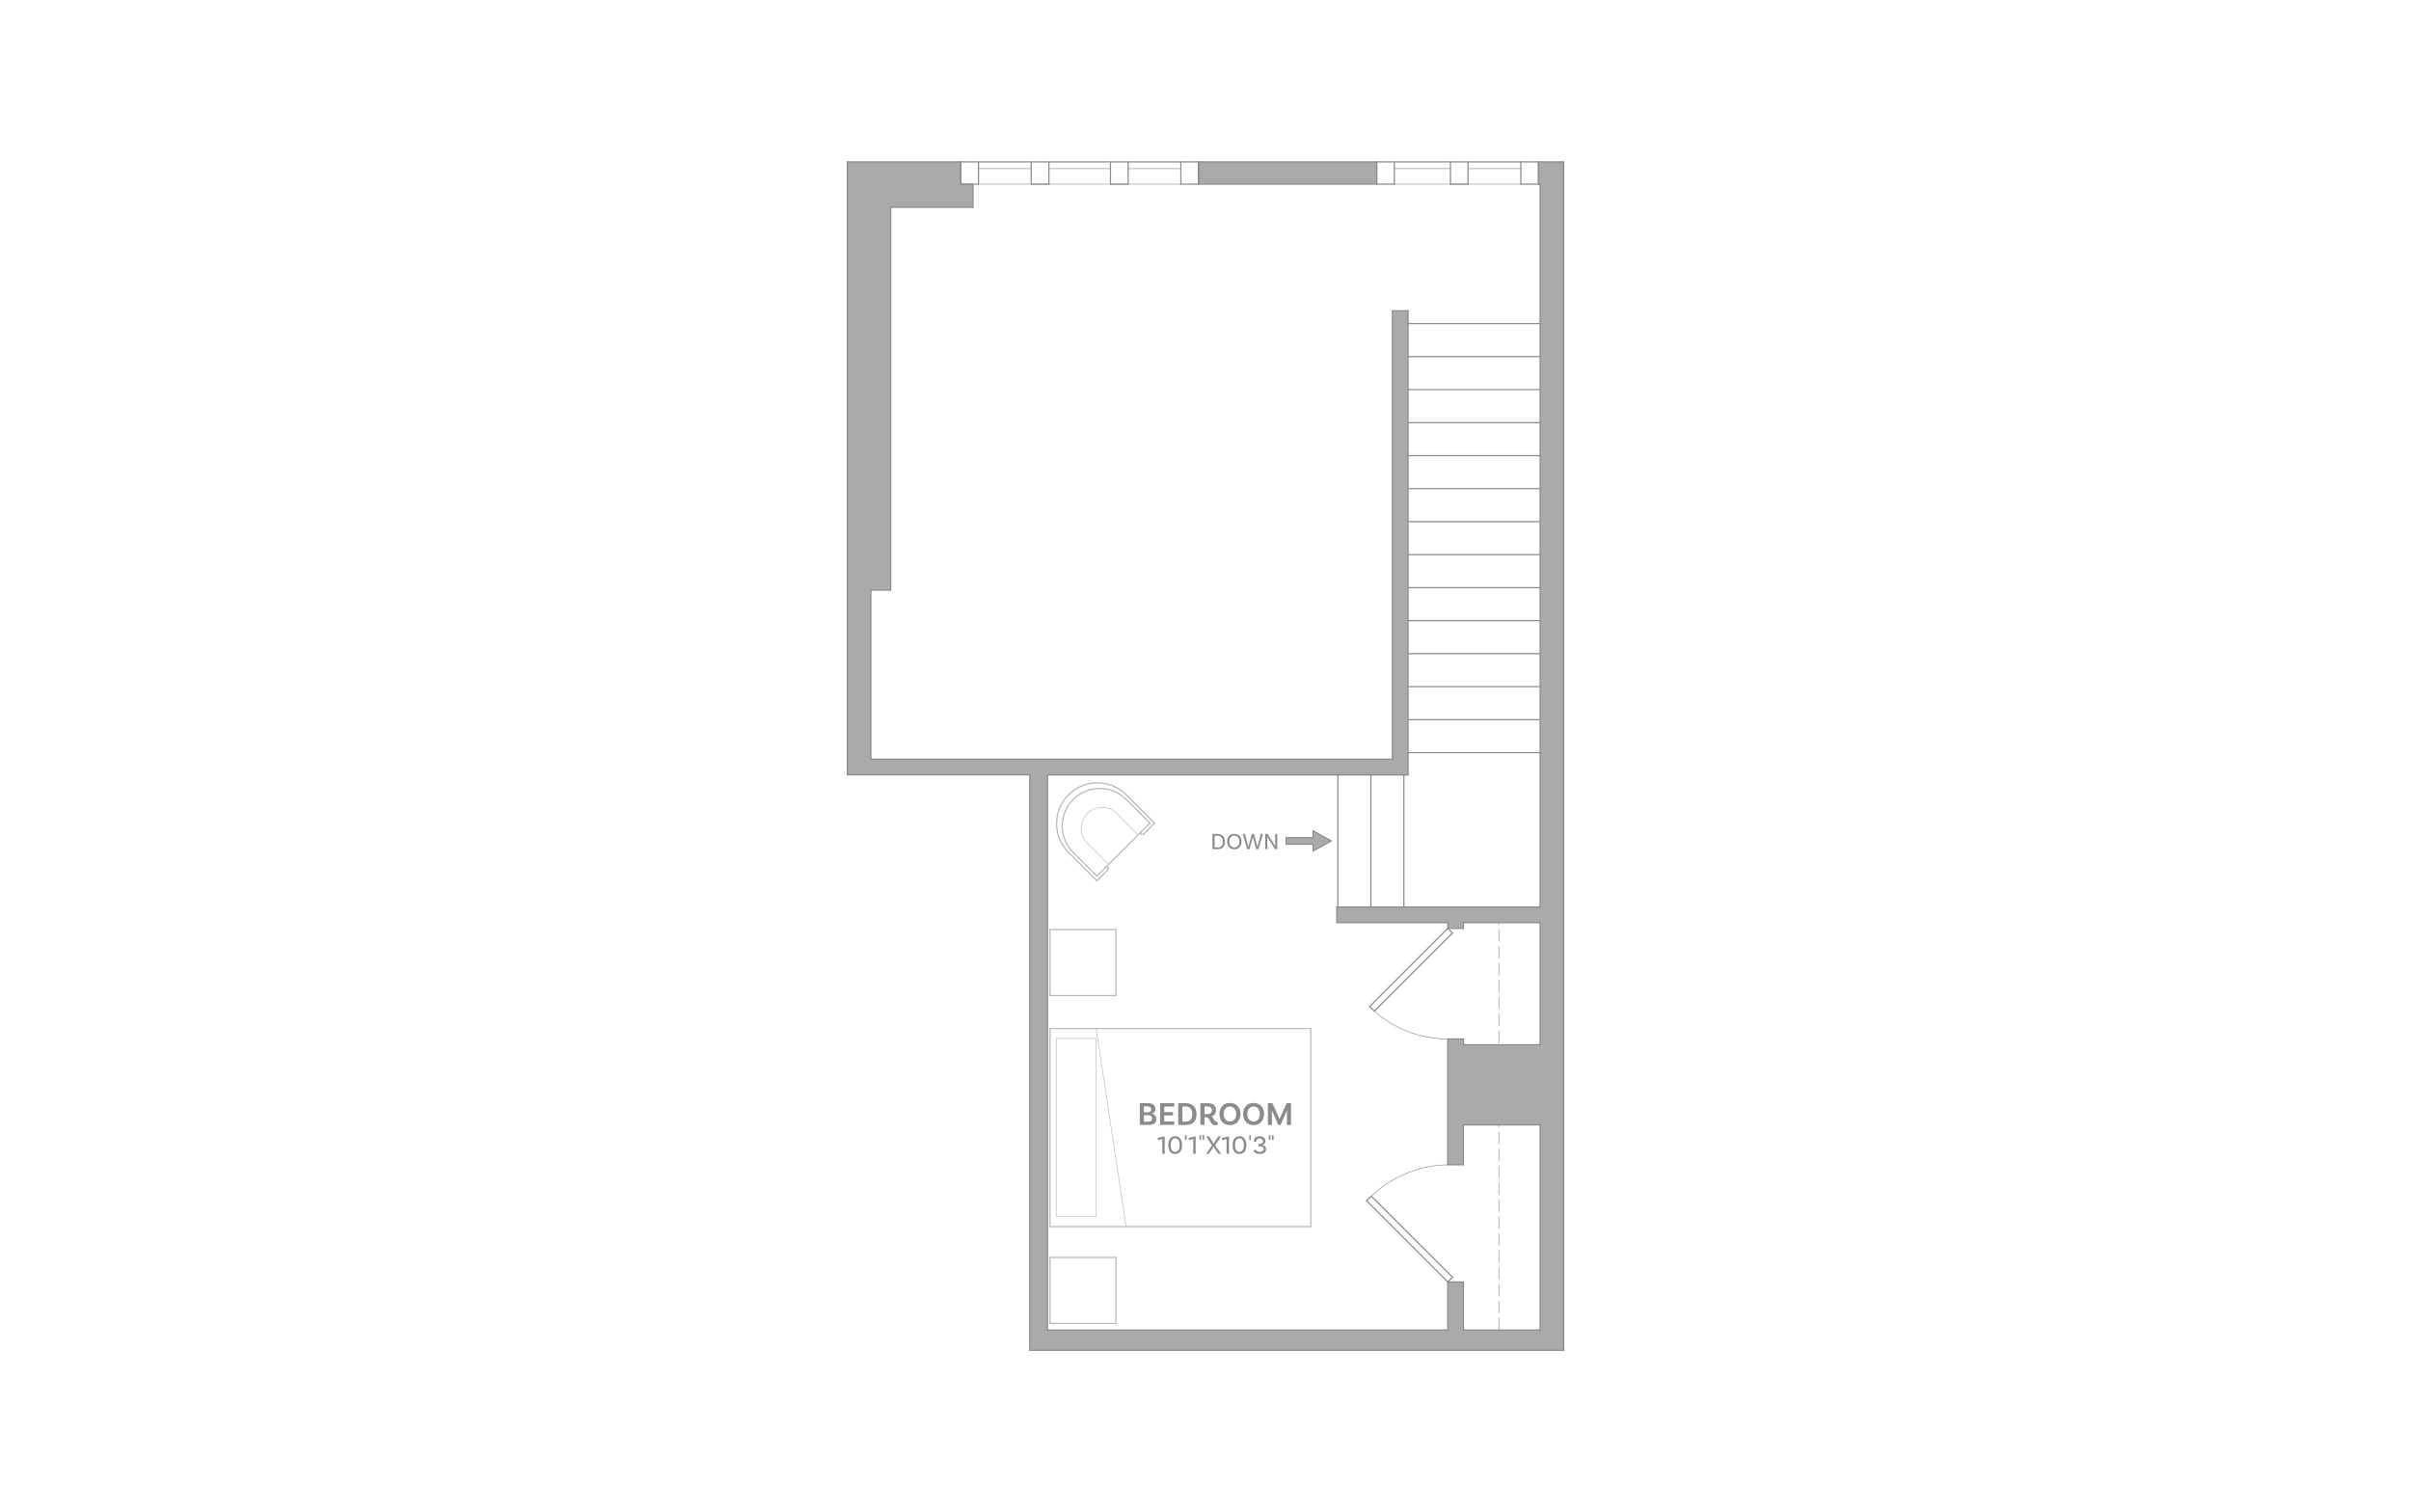 <svg viewBox="0 0 998 626" xmlns="http://www.w3.org/2000/svg"><path d="m-15-13h1028v652h-1028z" fill="#fff"/><path d="m636.81 67h-7.31-21.82-7.31-23.2-7.31-73.78-7.31-21.82-7.31-25.48-7.31-21.83-7.31-46.96v253.81l75.51-.07v238.24h220.98v-491.98z" fill="#fff"/><path d="m647.25 67.02v491.98h-221v-.03-238.16-.07h-75.48v-253.72h46.96v9.23h5.04v9.56h-34.08v158.49h-8.2v70.02h215.88v-185.65h6.49v5.3 13.67 13.66 13.66 13.66 13.67 13.66 13.66 13.67 13.66 13.66 13.66 13.67 13.66 9.22h-1.75-13.66-13.67-120.19v229.81h165.69v-19.92h6.49v19.92h31.74v-84.92h-31.74v16.5h-6.49v-52.08h6.49v2.39h31.74v-50.55h-31.74v2.39h-6.49v-2.39h-45.93v-6.49h.43 13.67 13.66 56.4v-63.88-13.66-13.67-13.66-13.66-13.66-13.67-13.66-13.66-13.67-13.66-13.66-13.66-13.67-57.72h-.68v-9.23z" fill="#aaa"/><path d="m496.1 67.02h73.78v9.22h-73.78z" fill="#aaa"/><g fill="none" stroke-linecap="round" stroke-linejoin="round"><path d="m599.28 530.7v19.92" stroke="#8a8c89" stroke-width=".5"/><path d="m360.49 314.32v-70.02" stroke="#8a8c89" stroke-width=".5"/><path d="m350.77 67.02v253.72.07" stroke="#8a8c89" stroke-width=".5"/><path d="m637.51 76.25v57.72 13.67 13.66 13.66 13.66 13.67 13.66 13.66 13.67 13.66 13.66 13.66 13.67 13.66 63.88" stroke="#8a8c89" stroke-width=".5"/><path d="m637.51 381.96v50.55" stroke="#8a8c89" stroke-width=".5"/><path d="m647.25 559v-491.98" stroke="#8a8c89" stroke-width=".5"/><path d="m397.73 76.25v-9.23" stroke="#8a8c89" stroke-width=".5"/><path d="m397.73 67.02h-46.96" stroke="#8a8c89" stroke-width=".5"/><path d="m496.1 67.02v9.23" stroke="#8a8c89" stroke-width=".5"/><path d="m569.88 76.25v-9.23" stroke="#8a8c89" stroke-width=".5"/><path d="m569.88 67.02h-73.78" stroke="#8a8c89" stroke-width=".5"/><path d="m647.25 67.02h-10.42" stroke="#8a8c89" stroke-width=".5"/><path d="m426.25 559h221" stroke="#8a8c89" stroke-width=".5"/><path d="m637.51 465.7v84.92" stroke="#8a8c89" stroke-width=".5"/><path d="m576.37 314.32h-215.88" stroke="#8a8c89" stroke-width=".5"/><path d="m426.25 320.75h-75.48" stroke="#8a8c89" stroke-width=".5"/><path d="m433.59 550.62h165.69" stroke="#8a8c89" stroke-width=".5"/><path d="m605.77 550.62h31.74" stroke="#8a8c89" stroke-width=".5"/><path d="m433.59 550.62v-229.81" stroke="#8a8c89" stroke-width=".5"/><path d="m426.25 558.97v-238.16" stroke="#8a8c89" stroke-width=".5"/><path d="m599.28 381.96v2.39" stroke="#8a8c89" stroke-width=".5"/><path d="m605.77 381.96h31.74" stroke="#8a8c89" stroke-width=".5"/><path d="m599.28 384.35h6.49" stroke="#8a8c89" stroke-width=".5"/><path d="m605.77 384.35v-2.39" stroke="#8a8c89" stroke-width=".5"/><path d="m599.28 430.12v52.08" stroke="#8a8c89" stroke-width=".5"/><path d="m599.28 482.2h6.49" stroke="#8a8c89" stroke-width=".5"/><path d="m605.77 482.2v-16.5" stroke="#8a8c89" stroke-width=".5"/><path d="m605.77 432.51v-2.39" stroke="#8a8c89" stroke-width=".5"/><path d="m605.77 430.12h-6.49" stroke="#8a8c89" stroke-width=".5"/><path d="m605.77 550.62v-19.92" stroke="#8a8c89" stroke-width=".5"/><path d="m605.77 530.7h-6.49" stroke="#8a8c89" stroke-width=".5"/><path d="m599.28 381.96h-45.93" stroke="#8a8c89" stroke-width=".5"/><path d="m553.35 375.47h.43 13.67 13.66 56.4" stroke="#8a8c89" stroke-width=".5"/><path d="m553.35 375.47v6.49" stroke="#8a8c89" stroke-width=".5"/><path d="m582.86 320.81h-1.75-13.66-13.67-120.19" stroke="#8a8c89" stroke-width=".5"/><path d="m637.51 432.51h-31.74" stroke="#8a8c89" stroke-width=".5"/><path d="m605.77 465.7h31.74" stroke="#8a8c89" stroke-width=".5"/><path d="m368.69 244.3v-158.49" stroke="#8a8c89" stroke-width=".5"/><path d="m360.49 244.3h8.2" stroke="#8a8c89" stroke-width=".5"/><path d="m368.69 85.81h34.08" stroke="#8a8c89" stroke-width=".5"/><path d="m582.86 128.67v5.3 13.67 13.66 13.66 13.66 13.67 13.66 13.66 13.67 13.66 13.66 13.66 13.67 13.66 9.22" stroke="#8a8c89" stroke-width=".5"/><path d="m576.37 314.32v-185.65" stroke="#8a8c89" stroke-width=".5"/><path d="m582.86 128.67h-6.49" stroke="#8a8c89" stroke-width=".5"/><path d="m402.77 85.81v-9.56" stroke="#8a8c89" stroke-width=".5"/><path d="m637.51 76.25h-.68" stroke="#8a8c89" stroke-width=".5"/><path d="m553.78 320.81v54.66" stroke="#8a8c89" stroke-width=".5"/><path d="m567.45 320.81v54.66" stroke="#8a8c89" stroke-width=".5"/><path d="m581.11 320.81v54.66" stroke="#8a8c89" stroke-width=".5"/><path d="m582.86 311.59h54.65" stroke="#8a8c89" stroke-width=".5"/><path d="m582.86 297.93h54.65" stroke="#8a8c89" stroke-width=".5"/><path d="m582.86 284.26h54.65" stroke="#8a8c89" stroke-width=".5"/><path d="m582.86 270.6h54.65" stroke="#8a8c89" stroke-width=".5"/><path d="m582.86 256.94h54.65" stroke="#8a8c89" stroke-width=".5"/><path d="m582.86 243.28h54.65" stroke="#8a8c89" stroke-width=".5"/><path d="m582.86 229.61h54.65" stroke="#8a8c89" stroke-width=".5"/><path d="m582.86 215.95h54.65" stroke="#8a8c89" stroke-width=".5"/><path d="m582.86 202.29h54.65" stroke="#8a8c89" stroke-width=".5"/><path d="m582.86 188.62h54.65" stroke="#8a8c89" stroke-width=".5"/><path d="m582.86 174.96h54.65" stroke="#8a8c89" stroke-width=".5"/><path d="m582.86 161.3h54.65" stroke="#8a8c89" stroke-width=".5"/><path d="m582.86 147.64h54.65" stroke="#8a8c89" stroke-width=".5"/><path d="m582.86 133.97h54.65" stroke="#8a8c89" stroke-width=".5"/><path d="m402.77 76.25h-5.04" stroke="#8a8c89" stroke-width=".5"/><path d="m636.83 67.02v9.23" stroke="#8a8c89" stroke-width=".5"/><path d="m569.88 76.25h-73.78" stroke="#8a8c89" stroke-width=".5"/><path d="m620.43 431.76v-49.81" stroke="#8a8c89" stroke-dasharray="0 0 5 2" stroke-width=".25"/><path d="m620.43 550.63v-84.93" stroke="#8a8c89" stroke-dasharray="0 0 5 2" stroke-width=".25"/><path d="m405.04 76.24h83.76" stroke="#8a8c89" stroke-width=".25"/><path d="m434.17 69.81h25.49" stroke="#8a8c89" stroke-width=".25"/><path d="m405.04 69.81h21.83" stroke="#8a8c89" stroke-width=".25"/><path d="m466.97 69.81h21.83" stroke="#8a8c89" stroke-width=".25"/><path d="m577.19 69.81h23.2" stroke="#8a8c89" stroke-width=".25"/><path d="m577.19 76.23h52.33" stroke="#8a8c89" stroke-width=".25"/><path d="m607.69 69.81h21.83" stroke="#8a8c89" stroke-width=".25"/><path d="m568.91 418.58c8.37 7.43 19.18 11.53 30.38 11.53" stroke="#8a8c89" stroke-width=".25"/><path d="m599.29 482.2c-11.81.21-23.11 4.84-31.66 12.98" stroke="#8a8c89" stroke-width=".25"/><path d="m488.8 76.24v-9.22" stroke="#8a8c89" stroke-width=".5"/><path d="m397.73 76.25v-9.22" stroke="#8a8c89" stroke-width=".5"/><path d="m488.8 67.02h7.3" stroke="#8a8c89" stroke-width=".5"/><path d="m405.04 76.25h-7.31" stroke="#8a8c89" stroke-width=".5"/><path d="m496.1 67.02v9.22" stroke="#8a8c89" stroke-width=".5"/><path d="m397.73 67.03h91.07" stroke="#8a8c89" stroke-width=".5"/><path d="m405.04 67.03v9.22" stroke="#8a8c89" stroke-width=".5"/><path d="m459.66 76.24v-9.22" stroke="#8a8c89" stroke-width=".5"/><path d="m496.1 76.24h-7.3" stroke="#8a8c89" stroke-width=".5"/><path d="m426.87 76.24v-9.22" stroke="#8a8c89" stroke-width=".5"/><path d="m466.97 67.03v9.21" stroke="#8a8c89" stroke-width=".5"/><path d="m466.97 76.24h-7.31" stroke="#8a8c89" stroke-width=".5"/><path d="m434.17 76.24h-7.3" stroke="#8a8c89" stroke-width=".5"/><path d="m434.17 67.03v9.21" stroke="#8a8c89" stroke-width=".5"/><path d="m569.88 76.24v-9.22" stroke="#8a8c89" stroke-width=".5"/><path d="m577.19 76.24h-7.31" stroke="#8a8c89" stroke-width=".5"/><path d="m577.19 67.02v9.22" stroke="#8a8c89" stroke-width=".5"/><path d="m569.88 67.02h59.64" stroke="#8a8c89" stroke-width=".5"/><path d="m629.53 76.24v-9.22" stroke="#8a8c89" stroke-width=".5"/><path d="m636.83 76.24h-7.31" stroke="#8a8c89" stroke-width=".5"/><path d="m629.53 67.02h7.3" stroke="#8a8c89" stroke-width=".5"/><path d="m636.83 67.02v9.22" stroke="#8a8c89" stroke-width=".5"/><path d="m600.39 76.24v-9.23" stroke="#8a8c89" stroke-width=".5"/><path d="m607.69 67.02v9.22" stroke="#8a8c89" stroke-width=".5"/><path d="m607.69 76.24h-7.3" stroke="#8a8c89" stroke-width=".5"/><path d="m599.29 384.34-32.31 32.31" stroke="#8a8c89" stroke-width=".5"/><path d="m601.22 386.27-1.93-1.93" stroke="#8a8c89" stroke-width=".5"/><path d="m566.98 416.65 1.93 1.93" stroke="#8a8c89" stroke-width=".5"/><path d="m568.91 418.58 32.31-32.31" stroke="#8a8c89" stroke-width=".5"/><path d="m599.29 530.71-33.6-33.6" stroke="#8a8c89" stroke-width=".5"/><path d="m601.22 528.77-1.93 1.94" stroke="#8a8c89" stroke-width=".5"/><path d="m565.69 497.11 1.95-1.95" stroke="#8a8c89" stroke-width=".5"/><path d="m567.62 495.18 33.6 33.59" stroke="#8a8c89" stroke-width=".5"/><path d="m453.75 425.81 12.4 81.98" stroke="#b7b7b7" stroke-width=".25"/><path d="m437.35 429.91h16.4" stroke="#b7b7b7" stroke-width=".25"/><path d="m453.75 503.69v-73.78" stroke="#b7b7b7" stroke-width=".25"/><path d="m437.35 503.69h16.4" stroke="#b7b7b7" stroke-width=".25"/><path d="m437.35 503.69v-73.78" stroke="#b7b7b7" stroke-width=".25"/><path d="m458.86 357.86-8.78-8.77" stroke="#b7b7b7" stroke-width=".25"/><path d="m462.37 336.8c-3.39-3.39-8.89-3.39-12.29 0-3.39 3.39-3.39 8.89 0 12.29" stroke="#b7b7b7" stroke-width=".25"/><path d="m462.37 336.8 8.77 8.78" stroke="#b7b7b7" stroke-width=".25"/><path d="m434.62 425.81v81.98" stroke="#b7b7b7" stroke-width=".5"/><path d="m434.62 507.79h107.94" stroke="#b7b7b7" stroke-width=".5"/><path d="m542.56 507.79v-81.98" stroke="#b7b7b7" stroke-width=".5"/><path d="m542.56 425.81h-107.94" stroke="#b7b7b7" stroke-width=".5"/><path d="m461.95 412.15v-27.33" stroke="#b7b7b7" stroke-width=".5"/><path d="m461.95 384.82h-27.33" stroke="#b7b7b7" stroke-width=".5"/><path d="m434.62 384.82v27.33" stroke="#b7b7b7" stroke-width=".5"/><path d="m434.62 412.15h27.33" stroke="#b7b7b7" stroke-width=".5"/><path d="m461.95 547.89v-27.32" stroke="#b7b7b7" stroke-width=".5"/><path d="m461.95 520.57h-27.33" stroke="#b7b7b7" stroke-width=".5"/><path d="m434.62 520.57v27.32" stroke="#b7b7b7" stroke-width=".5"/><path d="m434.62 547.89h27.33" stroke="#b7b7b7" stroke-width=".5"/><path d="m477.91 340.75-4.59 4.58" stroke="#b7b7b7" stroke-width=".5"/><path d="m472.35 344.37c-.27.27-.27.7 0 .97s.7.27.97 0" stroke="#b7b7b7" stroke-width=".5"/><path d="m458.62 360.03c.27-.27.27-.7 0-.97s-.7-.27-.97 0" stroke="#b7b7b7" stroke-width=".5"/><path d="m458.62 360.03-4.59 4.6" stroke="#b7b7b7" stroke-width=".5"/><path d="m454.03 364.63-11.72-11.72" stroke="#b7b7b7" stroke-width=".5"/><path d="m466.19 329.03c-6.6-6.6-17.29-6.6-23.88 0s-6.59 17.29 0 23.88" stroke="#b7b7b7" stroke-width=".5"/><path d="m466.19 329.03 11.72 11.72" stroke="#b7b7b7" stroke-width=".5"/><path d="m466.19 330.96 9.78 9.79" stroke="#b7b7b7" stroke-width=".5"/><path d="m475.97 340.75-21.94 21.94" stroke="#b7b7b7" stroke-width=".5"/><path d="m454.03 362.69-9.79-9.78" stroke="#b7b7b7" stroke-width=".5"/><path d="m466.19 330.96c-6.06-6.06-15.89-6.06-21.95 0s-6.06 15.89 0 21.95" stroke="#b7b7b7" stroke-width=".5"/></g><path d="m551.05 348.14-7.54-4.17v2.8h-11.12v2.74h11.12v2.78z" fill="#aaa"/><path d="m551.05 348.14-7.54-4.17v2.8h-11.12v2.74h11.12v2.78z" fill="none" stroke="#8a8c89" stroke-miterlimit="10" stroke-width=".5"/><path d="m507.04 348.39c0 2.2-1.17 3.16-2.91 3.16h-2.24v-6.32h1.91c2.07 0 3.23 1.18 3.23 3.16zm-.88 0c0-1.62-.85-2.42-2.36-2.42h-1.03v4.84h1.36c1.18 0 2.04-.73 2.04-2.42z" fill="#8a8c89"/><path d="m513.9 348.39c0 1.97-1.23 3.22-2.97 3.22s-2.97-1.24-2.97-3.22 1.24-3.21 2.97-3.21 2.97 1.24 2.97 3.21zm-.88 0c0-1.5-.86-2.45-2.09-2.45s-2.09.95-2.09 2.45.87 2.45 2.09 2.45 2.09-.95 2.09-2.45z" fill="#8a8c89"/><path d="m522.76 345.23-1.81 6.32h-.96l-1.17-4.18c-.1-.33-.18-.77-.2-.91h-.02c-.02.14-.11.58-.21.91l-1.22 4.18h-.92l-1.8-6.32h.9l1.19 4.57.18.76h.02c.06-.25.11-.5.18-.76l1.29-4.57h.81l1.29 4.57c.08.28.13.51.18.76h.02l.18-.76 1.19-4.57h.87z" fill="#8a8c89"/><path d="m528.71 351.54h-.95l-2.51-3.96c-.25-.4-.62-1.06-.67-1.17l-.05.03c.03.09.06.62.06 1.13l.02 3.97h-.87v-6.32h.97l2.51 4c.39.63.56 1 .64 1.15l.06-.03c-.01-.13-.06-.6-.06-1.14l-.02-3.98h.87z" fill="#8a8c89"/><path d="m478.66 463.25c0 1.56-1.11 2.44-3.09 2.44h-3.77v-9.01h3.4c1.91 0 3.06.87 3.06 2.43 0 1.34-.93 1.76-1.45 1.84v.04c.62.1 1.84.7 1.84 2.25zm-3.79-5.23h-1.36v2.46h1.49c1.01 0 1.54-.5 1.54-1.21 0-.81-.53-1.24-1.67-1.24zm2.05 5.04c0-.93-.75-1.38-1.76-1.38h-1.65v2.68h1.77c.96 0 1.64-.41 1.64-1.3z" fill="#8a8c89"/><path d="m481.92 458.11v2.29h3.62v1.36h-3.62v2.51h4.14v1.42h-5.86v-9.01h5.86v1.42h-4.14z" fill="#8a8c89"/><path d="m495.29 461.19c0 3-1.57 4.51-4.12 4.51h-3.46v-9.01h3.03c2.92 0 4.55 1.75 4.55 4.51zm-1.74 0c0-2.1-1.06-3.13-2.98-3.13h-1.13v6.25h1.57c1.52 0 2.54-.91 2.54-3.13z" fill="#8a8c89"/><path d="m504.09 465.7s-.35.1-.92.1c-2.68 0-1.93-3.3-4.05-3.3h-.52v3.21h-1.72v-9.01h2.96c2.27 0 3.51.9 3.51 2.96 0 1.26-.71 2.12-1.88 2.54 1.04.52 1.05 2.23 2.24 2.23.15 0 .27-.03.27-.03l.11 1.31zm-4.47-4.45c1.19 0 2.03-.56 2.03-1.59s-.68-1.6-1.9-1.6h-1.15v3.18h1.01z" fill="#8a8c89"/><path d="m513.45 461.19c0 2.81-1.79 4.59-4.34 4.59s-4.33-1.77-4.33-4.59 1.8-4.6 4.33-4.6 4.34 1.77 4.34 4.6zm-1.73 0c0-1.94-1.09-3.1-2.61-3.1s-2.6 1.16-2.6 3.1 1.09 3.1 2.6 3.1 2.61-1.17 2.61-3.1z" fill="#8a8c89"/><path d="m523.25 461.19c0 2.81-1.79 4.59-4.34 4.59s-4.33-1.77-4.33-4.59 1.8-4.6 4.33-4.6 4.34 1.77 4.34 4.6zm-1.73 0c0-1.94-1.09-3.1-2.61-3.1s-2.6 1.16-2.6 3.1 1.09 3.1 2.6 3.1 2.61-1.17 2.61-3.1z" fill="#8a8c89"/><path d="m534.41 465.7h-1.71v-5c.01-.4.05-1.04.08-1.11l-.07-.03c-.03.12-.19.67-.3.9l-2.31 5.27h-.96l-2.36-5.33c-.18-.37-.27-.78-.29-.85l-.05.03c.01.07.05.71.05 1.11l.03 5h-1.71v-9.01h1.86l2.36 5.15c.23.52.52 1.27.59 1.49h.04c.05-.22.37-.97.6-1.49l2.33-5.15h1.8v9.01z" fill="#8a8c89"/><path d="m481.12 471.52-1.87.5v-.95l2.73-.62h.13v7.21h-.99z" fill="#8a8c89"/><path d="m483.61 474.07c0-2.36 1.02-3.68 2.82-3.68s2.86 1.32 2.86 3.68-1.03 3.66-2.86 3.66-2.82-1.32-2.82-3.66zm4.68 0c0-1.8-.68-2.81-1.86-2.81s-1.81 1-1.81 2.81.66 2.79 1.81 2.79 1.86-.99 1.86-2.79z" fill="#8a8c89"/><path d="m490.5 469.95h.7l-.04 1.97h-.62l-.03-1.97z" fill="#8a8c89"/><path d="m493.94 471.52-1.87.5v-.95l2.73-.62h.13v7.21h-.99z" fill="#8a8c89"/><path d="m496.5 469.95h.7l-.04 1.97h-.62l-.03-1.97zm1.27 0h.7l-.04 1.97h-.62l-.03-1.97z" fill="#8a8c89"/><path d="m503.01 474.1 2.44 3.56h-1.14l-1.45-2.13c-.22-.33-.45-.79-.5-.91h-.02c-.05.12-.28.58-.51.91l-1.47 2.13h-1.09l2.41-3.55-2.41-3.66h1.19l1.42 2.24c.15.25.41.72.47.85h.02c.05-.13.32-.6.48-.85l1.46-2.24h1.15l-2.44 3.65z" fill="#8a8c89"/><path d="m507.72 471.52-1.87.5v-.95l2.73-.62h.13v7.21h-.99z" fill="#8a8c89"/><path d="m510.22 474.07c0-2.36 1.02-3.68 2.82-3.68s2.86 1.32 2.86 3.68-1.03 3.66-2.86 3.66-2.82-1.32-2.82-3.66zm4.67 0c0-1.8-.68-2.81-1.86-2.81s-1.81 1-1.81 2.81.66 2.79 1.81 2.79 1.86-.99 1.86-2.79z" fill="#8a8c89"/><path d="m517.1 469.95h.7l-.04 1.97h-.62l-.03-1.97z" fill="#8a8c89"/><path d="m523.8 472.43c0 .91-.76 1.57-1.47 1.57v.02c.73 0 1.74.58 1.74 1.73s-.95 1.98-2.63 1.98c-2.03 0-2.61-1.35-2.61-1.35l.8-.47s.58.95 1.81.95c1.04 0 1.62-.46 1.63-1.19.01-.72-.6-1.09-1.79-1.16l-.39-.02v-.88l.4-.02c.92-.05 1.52-.39 1.52-1.07 0-.72-.56-1.25-1.39-1.25s-1.36.44-1.36 1.02c0 .13.02.26.05.34l-.97.15s-.07-.2-.07-.54c0-1.07.94-1.85 2.35-1.85s2.39.82 2.39 2.04z" fill="#8a8c89"/><path d="m525.23 469.95h.7l-.04 1.97h-.62l-.03-1.97zm1.26 0h.7l-.04 1.97h-.62l-.03-1.97z" fill="#8a8c89"/></svg>